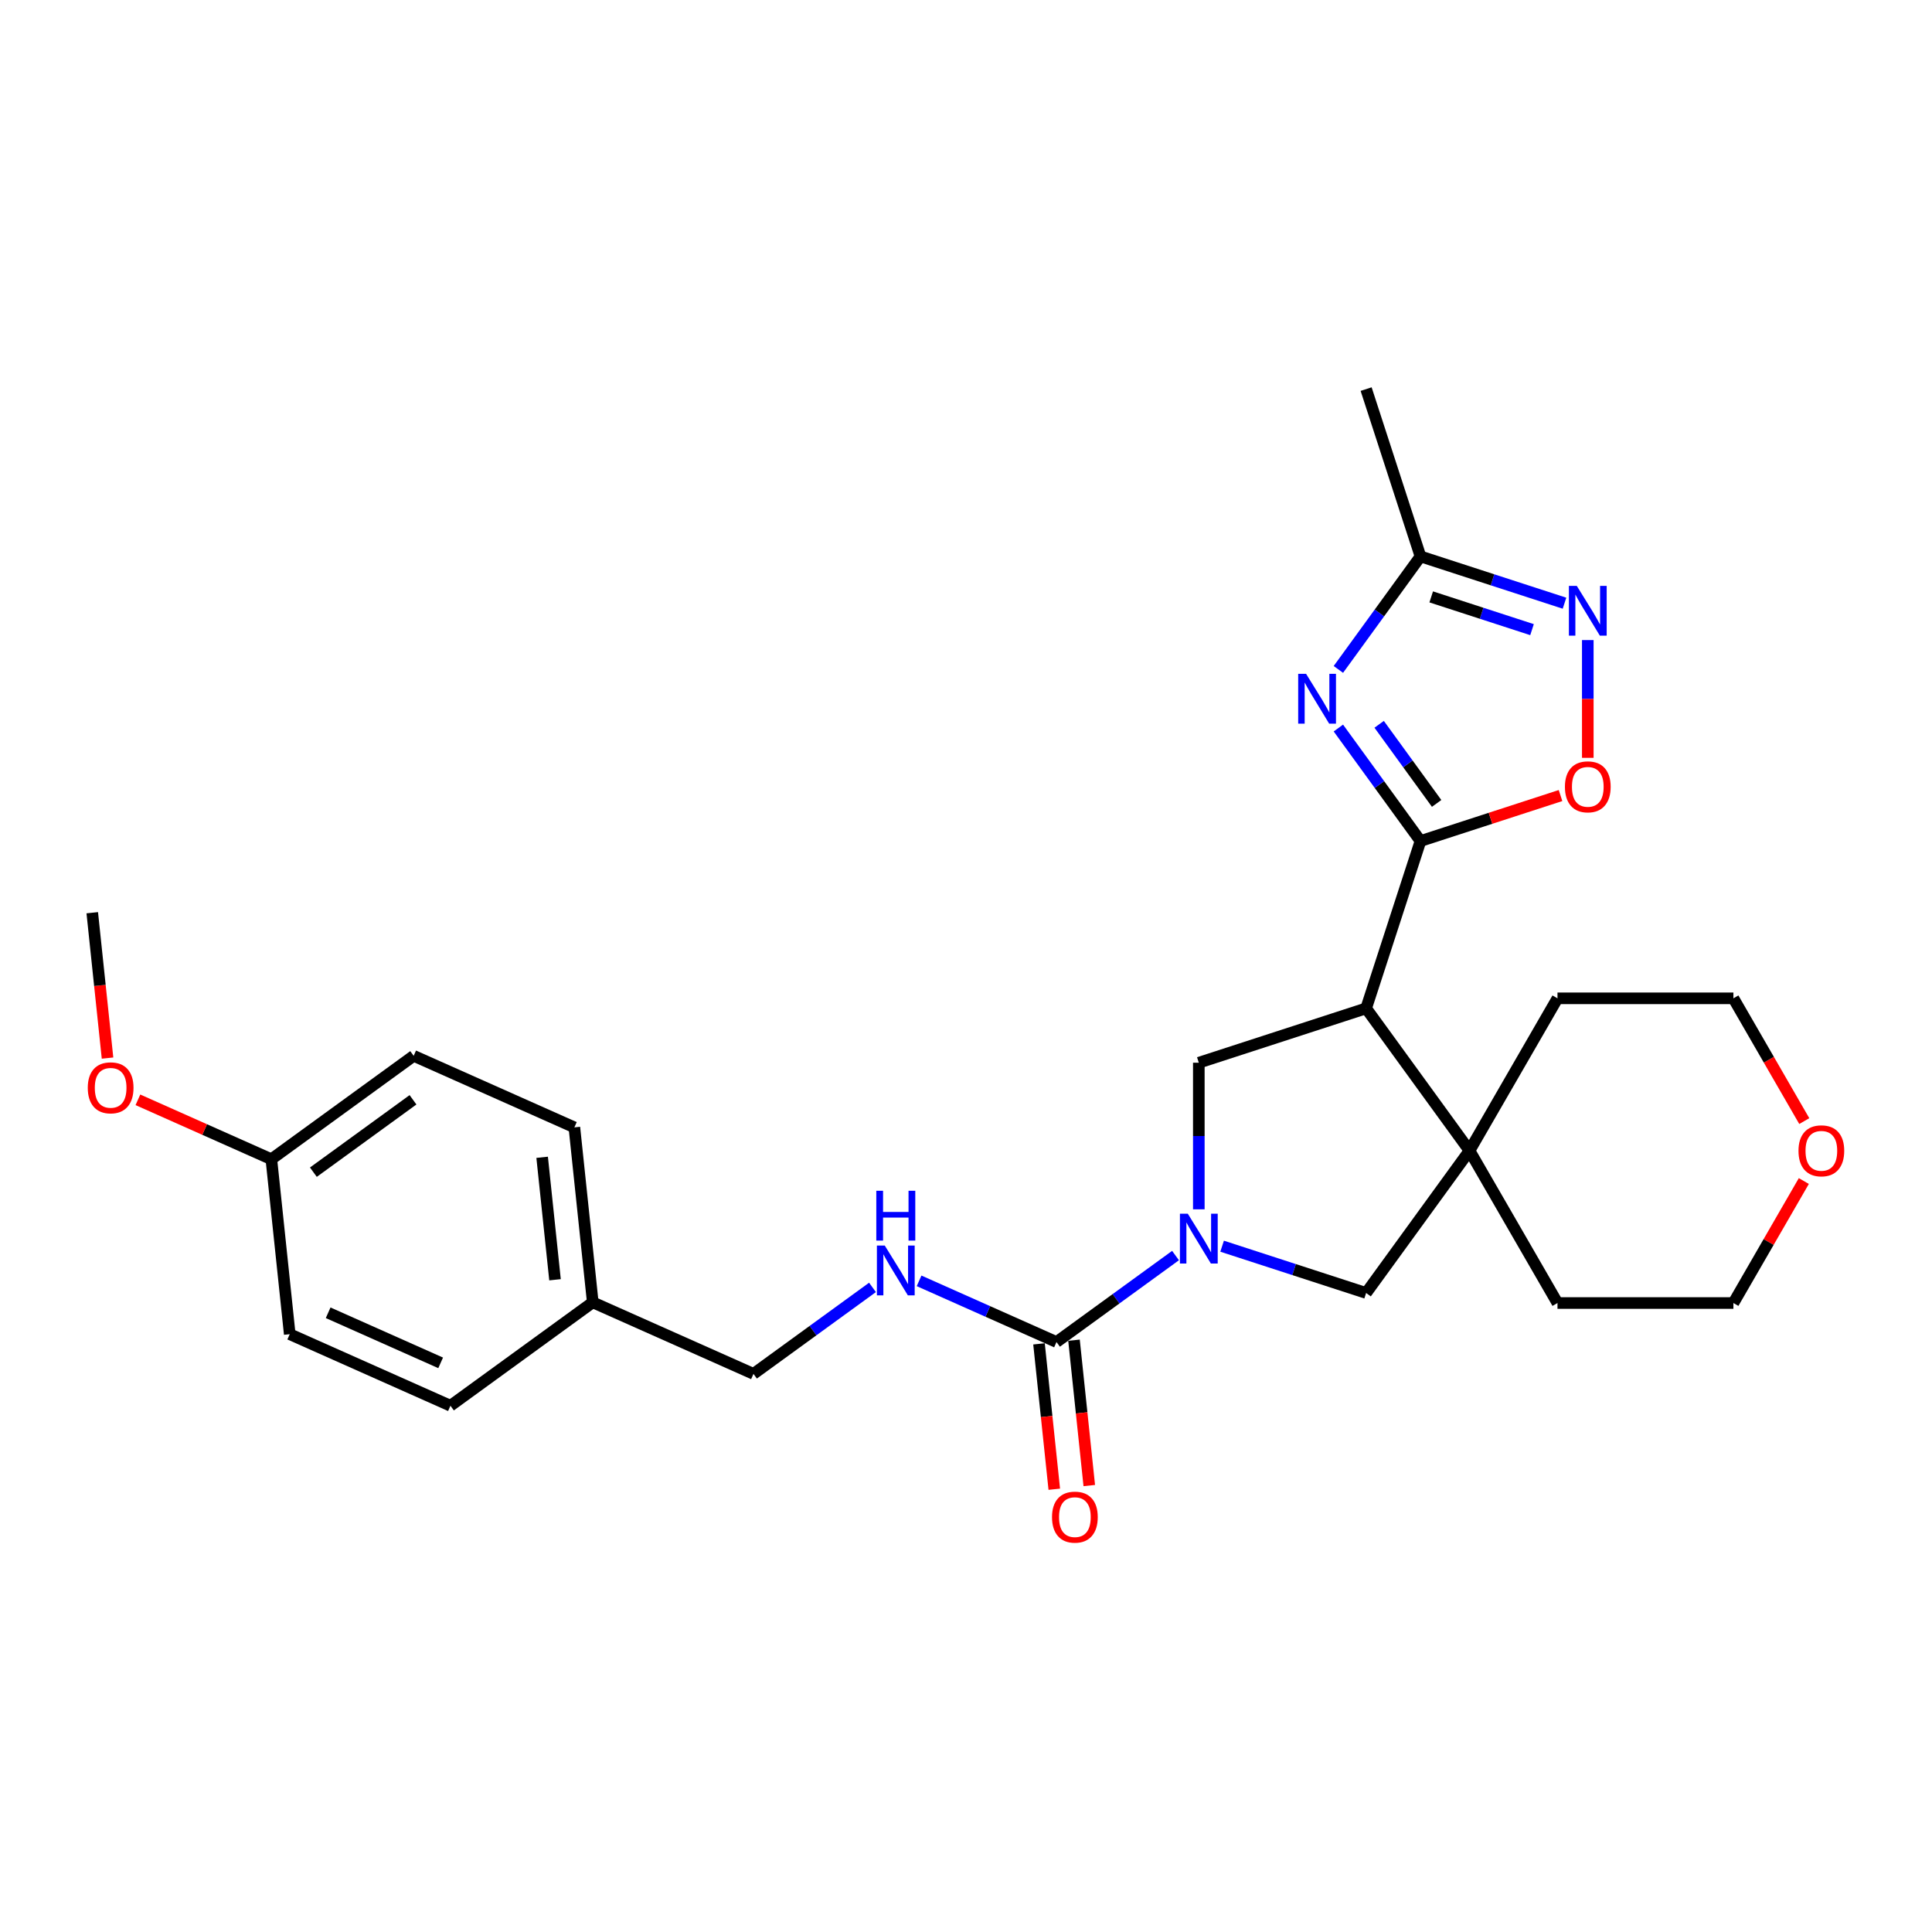 <?xml version='1.0' encoding='iso-8859-1'?>
<svg version='1.1' baseProfile='full'
              xmlns='http://www.w3.org/2000/svg'
                      xmlns:rdkit='http://www.rdkit.org/xml'
                      xmlns:xlink='http://www.w3.org/1999/xlink'
                  xml:space='preserve'
width='1000px' height='1000px' viewBox='0 0 1000 1000'>
<!-- END OF HEADER -->
<rect style='opacity:1.0;fill:#FFFFFF;stroke:none' width='1000' height='1000' x='0' y='0'> </rect>
<path class='bond-0' d='M 735.241,435.324 L 713.992,406.077' style='fill:none;fill-rule:evenodd;stroke:#000000;stroke-width:6px;stroke-linecap:butt;stroke-linejoin:miter;stroke-opacity:1' />
<path class='bond-0' d='M 713.992,406.077 L 692.742,376.83' style='fill:none;fill-rule:evenodd;stroke:#0000FF;stroke-width:6px;stroke-linecap:butt;stroke-linejoin:miter;stroke-opacity:1' />
<path class='bond-0' d='M 743.599,415.846 L 728.724,395.373' style='fill:none;fill-rule:evenodd;stroke:#000000;stroke-width:6px;stroke-linecap:butt;stroke-linejoin:miter;stroke-opacity:1' />
<path class='bond-0' d='M 728.724,395.373 L 713.85,374.9' style='fill:none;fill-rule:evenodd;stroke:#0000FF;stroke-width:6px;stroke-linecap:butt;stroke-linejoin:miter;stroke-opacity:1' />
<path class='bond-1' d='M 735.241,435.324 L 707.104,521.922' style='fill:none;fill-rule:evenodd;stroke:#000000;stroke-width:6px;stroke-linecap:butt;stroke-linejoin:miter;stroke-opacity:1' />
<path class='bond-7' d='M 735.241,435.324 L 771.483,423.549' style='fill:none;fill-rule:evenodd;stroke:#000000;stroke-width:6px;stroke-linecap:butt;stroke-linejoin:miter;stroke-opacity:1' />
<path class='bond-7' d='M 771.483,423.549 L 807.725,411.773' style='fill:none;fill-rule:evenodd;stroke:#FF0000;stroke-width:6px;stroke-linecap:butt;stroke-linejoin:miter;stroke-opacity:1' />
<path class='bond-8' d='M 692.742,346.491 L 713.992,317.243' style='fill:none;fill-rule:evenodd;stroke:#0000FF;stroke-width:6px;stroke-linecap:butt;stroke-linejoin:miter;stroke-opacity:1' />
<path class='bond-8' d='M 713.992,317.243 L 735.241,287.996' style='fill:none;fill-rule:evenodd;stroke:#000000;stroke-width:6px;stroke-linecap:butt;stroke-linejoin:miter;stroke-opacity:1' />
<path class='bond-4' d='M 707.104,521.922 L 760.624,595.586' style='fill:none;fill-rule:evenodd;stroke:#000000;stroke-width:6px;stroke-linecap:butt;stroke-linejoin:miter;stroke-opacity:1' />
<path class='bond-5' d='M 707.104,521.922 L 620.506,550.059' style='fill:none;fill-rule:evenodd;stroke:#000000;stroke-width:6px;stroke-linecap:butt;stroke-linejoin:miter;stroke-opacity:1' />
<path class='bond-2' d='M 620.506,625.944 L 620.506,588.001' style='fill:none;fill-rule:evenodd;stroke:#0000FF;stroke-width:6px;stroke-linecap:butt;stroke-linejoin:miter;stroke-opacity:1' />
<path class='bond-2' d='M 620.506,588.001 L 620.506,550.059' style='fill:none;fill-rule:evenodd;stroke:#000000;stroke-width:6px;stroke-linecap:butt;stroke-linejoin:miter;stroke-opacity:1' />
<path class='bond-3' d='M 608.451,649.872 L 577.646,672.253' style='fill:none;fill-rule:evenodd;stroke:#0000FF;stroke-width:6px;stroke-linecap:butt;stroke-linejoin:miter;stroke-opacity:1' />
<path class='bond-3' d='M 577.646,672.253 L 546.842,694.633' style='fill:none;fill-rule:evenodd;stroke:#000000;stroke-width:6px;stroke-linecap:butt;stroke-linejoin:miter;stroke-opacity:1' />
<path class='bond-28' d='M 632.562,645.03 L 669.833,657.14' style='fill:none;fill-rule:evenodd;stroke:#0000FF;stroke-width:6px;stroke-linecap:butt;stroke-linejoin:miter;stroke-opacity:1' />
<path class='bond-28' d='M 669.833,657.14 L 707.104,669.25' style='fill:none;fill-rule:evenodd;stroke:#000000;stroke-width:6px;stroke-linecap:butt;stroke-linejoin:miter;stroke-opacity:1' />
<path class='bond-10' d='M 546.842,694.633 L 511.279,678.8' style='fill:none;fill-rule:evenodd;stroke:#000000;stroke-width:6px;stroke-linecap:butt;stroke-linejoin:miter;stroke-opacity:1' />
<path class='bond-10' d='M 511.279,678.8 L 475.716,662.966' style='fill:none;fill-rule:evenodd;stroke:#0000FF;stroke-width:6px;stroke-linecap:butt;stroke-linejoin:miter;stroke-opacity:1' />
<path class='bond-11' d='M 537.787,695.585 L 541.741,733.205' style='fill:none;fill-rule:evenodd;stroke:#000000;stroke-width:6px;stroke-linecap:butt;stroke-linejoin:miter;stroke-opacity:1' />
<path class='bond-11' d='M 541.741,733.205 L 545.695,770.825' style='fill:none;fill-rule:evenodd;stroke:#FF0000;stroke-width:6px;stroke-linecap:butt;stroke-linejoin:miter;stroke-opacity:1' />
<path class='bond-11' d='M 555.898,693.682 L 559.852,731.302' style='fill:none;fill-rule:evenodd;stroke:#000000;stroke-width:6px;stroke-linecap:butt;stroke-linejoin:miter;stroke-opacity:1' />
<path class='bond-11' d='M 559.852,731.302 L 563.806,768.921' style='fill:none;fill-rule:evenodd;stroke:#FF0000;stroke-width:6px;stroke-linecap:butt;stroke-linejoin:miter;stroke-opacity:1' />
<path class='bond-9' d='M 760.624,595.586 L 707.104,669.25' style='fill:none;fill-rule:evenodd;stroke:#000000;stroke-width:6px;stroke-linecap:butt;stroke-linejoin:miter;stroke-opacity:1' />
<path class='bond-16' d='M 760.624,595.586 L 806.151,516.731' style='fill:none;fill-rule:evenodd;stroke:#000000;stroke-width:6px;stroke-linecap:butt;stroke-linejoin:miter;stroke-opacity:1' />
<path class='bond-17' d='M 760.624,595.586 L 806.151,674.441' style='fill:none;fill-rule:evenodd;stroke:#000000;stroke-width:6px;stroke-linecap:butt;stroke-linejoin:miter;stroke-opacity:1' />
<path class='bond-6' d='M 821.838,331.303 L 821.838,361.777' style='fill:none;fill-rule:evenodd;stroke:#0000FF;stroke-width:6px;stroke-linecap:butt;stroke-linejoin:miter;stroke-opacity:1' />
<path class='bond-6' d='M 821.838,361.777 L 821.838,392.251' style='fill:none;fill-rule:evenodd;stroke:#FF0000;stroke-width:6px;stroke-linecap:butt;stroke-linejoin:miter;stroke-opacity:1' />
<path class='bond-27' d='M 809.783,312.216 L 772.512,300.106' style='fill:none;fill-rule:evenodd;stroke:#0000FF;stroke-width:6px;stroke-linecap:butt;stroke-linejoin:miter;stroke-opacity:1' />
<path class='bond-27' d='M 772.512,300.106 L 735.241,287.996' style='fill:none;fill-rule:evenodd;stroke:#000000;stroke-width:6px;stroke-linecap:butt;stroke-linejoin:miter;stroke-opacity:1' />
<path class='bond-27' d='M 792.974,325.903 L 766.885,317.426' style='fill:none;fill-rule:evenodd;stroke:#0000FF;stroke-width:6px;stroke-linecap:butt;stroke-linejoin:miter;stroke-opacity:1' />
<path class='bond-27' d='M 766.885,317.426 L 740.795,308.949' style='fill:none;fill-rule:evenodd;stroke:#000000;stroke-width:6px;stroke-linecap:butt;stroke-linejoin:miter;stroke-opacity:1' />
<path class='bond-23' d='M 735.241,287.996 L 707.104,201.399' style='fill:none;fill-rule:evenodd;stroke:#000000;stroke-width:6px;stroke-linecap:butt;stroke-linejoin:miter;stroke-opacity:1' />
<path class='bond-13' d='M 451.605,666.357 L 420.8,688.738' style='fill:none;fill-rule:evenodd;stroke:#0000FF;stroke-width:6px;stroke-linecap:butt;stroke-linejoin:miter;stroke-opacity:1' />
<path class='bond-13' d='M 420.8,688.738 L 389.996,711.119' style='fill:none;fill-rule:evenodd;stroke:#000000;stroke-width:6px;stroke-linecap:butt;stroke-linejoin:miter;stroke-opacity:1' />
<path class='bond-12' d='M 933.658,611.302 L 915.432,642.872' style='fill:none;fill-rule:evenodd;stroke:#FF0000;stroke-width:6px;stroke-linecap:butt;stroke-linejoin:miter;stroke-opacity:1' />
<path class='bond-12' d='M 915.432,642.872 L 897.205,674.441' style='fill:none;fill-rule:evenodd;stroke:#000000;stroke-width:6px;stroke-linecap:butt;stroke-linejoin:miter;stroke-opacity:1' />
<path class='bond-29' d='M 933.89,580.271 L 915.547,548.501' style='fill:none;fill-rule:evenodd;stroke:#FF0000;stroke-width:6px;stroke-linecap:butt;stroke-linejoin:miter;stroke-opacity:1' />
<path class='bond-29' d='M 915.547,548.501 L 897.205,516.731' style='fill:none;fill-rule:evenodd;stroke:#000000;stroke-width:6px;stroke-linecap:butt;stroke-linejoin:miter;stroke-opacity:1' />
<path class='bond-14' d='M 389.996,711.119 L 306.814,674.084' style='fill:none;fill-rule:evenodd;stroke:#000000;stroke-width:6px;stroke-linecap:butt;stroke-linejoin:miter;stroke-opacity:1' />
<path class='bond-18' d='M 306.814,674.084 L 233.15,727.604' style='fill:none;fill-rule:evenodd;stroke:#000000;stroke-width:6px;stroke-linecap:butt;stroke-linejoin:miter;stroke-opacity:1' />
<path class='bond-19' d='M 306.814,674.084 L 297.296,583.528' style='fill:none;fill-rule:evenodd;stroke:#000000;stroke-width:6px;stroke-linecap:butt;stroke-linejoin:miter;stroke-opacity:1' />
<path class='bond-19' d='M 287.275,662.404 L 280.613,599.015' style='fill:none;fill-rule:evenodd;stroke:#000000;stroke-width:6px;stroke-linecap:butt;stroke-linejoin:miter;stroke-opacity:1' />
<path class='bond-15' d='M 140.45,600.014 L 214.114,546.493' style='fill:none;fill-rule:evenodd;stroke:#000000;stroke-width:6px;stroke-linecap:butt;stroke-linejoin:miter;stroke-opacity:1' />
<path class='bond-15' d='M 162.204,606.718 L 213.769,569.254' style='fill:none;fill-rule:evenodd;stroke:#000000;stroke-width:6px;stroke-linecap:butt;stroke-linejoin:miter;stroke-opacity:1' />
<path class='bond-22' d='M 140.45,600.014 L 105.916,584.638' style='fill:none;fill-rule:evenodd;stroke:#000000;stroke-width:6px;stroke-linecap:butt;stroke-linejoin:miter;stroke-opacity:1' />
<path class='bond-22' d='M 105.916,584.638 L 71.381,569.262' style='fill:none;fill-rule:evenodd;stroke:#FF0000;stroke-width:6px;stroke-linecap:butt;stroke-linejoin:miter;stroke-opacity:1' />
<path class='bond-30' d='M 140.45,600.014 L 149.968,690.569' style='fill:none;fill-rule:evenodd;stroke:#000000;stroke-width:6px;stroke-linecap:butt;stroke-linejoin:miter;stroke-opacity:1' />
<path class='bond-25' d='M 806.151,516.731 L 897.205,516.731' style='fill:none;fill-rule:evenodd;stroke:#000000;stroke-width:6px;stroke-linecap:butt;stroke-linejoin:miter;stroke-opacity:1' />
<path class='bond-24' d='M 806.151,674.441 L 897.205,674.441' style='fill:none;fill-rule:evenodd;stroke:#000000;stroke-width:6px;stroke-linecap:butt;stroke-linejoin:miter;stroke-opacity:1' />
<path class='bond-21' d='M 233.15,727.604 L 149.968,690.569' style='fill:none;fill-rule:evenodd;stroke:#000000;stroke-width:6px;stroke-linecap:butt;stroke-linejoin:miter;stroke-opacity:1' />
<path class='bond-21' d='M 228.079,705.412 L 169.852,679.488' style='fill:none;fill-rule:evenodd;stroke:#000000;stroke-width:6px;stroke-linecap:butt;stroke-linejoin:miter;stroke-opacity:1' />
<path class='bond-20' d='M 297.296,583.528 L 214.114,546.493' style='fill:none;fill-rule:evenodd;stroke:#000000;stroke-width:6px;stroke-linecap:butt;stroke-linejoin:miter;stroke-opacity:1' />
<path class='bond-26' d='M 55.658,547.663 L 51.704,510.043' style='fill:none;fill-rule:evenodd;stroke:#FF0000;stroke-width:6px;stroke-linecap:butt;stroke-linejoin:miter;stroke-opacity:1' />
<path class='bond-26' d='M 51.704,510.043 L 47.75,472.423' style='fill:none;fill-rule:evenodd;stroke:#000000;stroke-width:6px;stroke-linecap:butt;stroke-linejoin:miter;stroke-opacity:1' />
<path  class='atom-1' d='M 676.021 348.767
L 684.471 362.425
Q 685.308 363.773, 686.656 366.213
Q 688.004 368.653, 688.076 368.799
L 688.076 348.767
L 691.5 348.767
L 691.5 374.554
L 687.967 374.554
L 678.898 359.621
Q 677.842 357.872, 676.713 355.869
Q 675.62 353.866, 675.292 353.247
L 675.292 374.554
L 671.942 374.554
L 671.942 348.767
L 676.021 348.767
' fill='#0000FF'/>
<path  class='atom-3' d='M 614.806 628.22
L 623.256 641.878
Q 624.094 643.226, 625.441 645.666
Q 626.789 648.106, 626.862 648.252
L 626.862 628.22
L 630.285 628.22
L 630.285 654.006
L 626.753 654.006
L 617.684 639.074
Q 616.627 637.325, 615.498 635.322
Q 614.406 633.319, 614.078 632.7
L 614.078 654.006
L 610.727 654.006
L 610.727 628.22
L 614.806 628.22
' fill='#0000FF'/>
<path  class='atom-7' d='M 816.138 303.24
L 824.588 316.898
Q 825.426 318.246, 826.774 320.686
Q 828.121 323.126, 828.194 323.272
L 828.194 303.24
L 831.618 303.24
L 831.618 329.027
L 828.085 329.027
L 819.016 314.094
Q 817.96 312.345, 816.831 310.342
Q 815.738 308.339, 815.41 307.72
L 815.41 329.027
L 812.059 329.027
L 812.059 303.24
L 816.138 303.24
' fill='#0000FF'/>
<path  class='atom-8' d='M 810.001 407.26
Q 810.001 401.068, 813.061 397.608
Q 816.12 394.148, 821.838 394.148
Q 827.557 394.148, 830.616 397.608
Q 833.675 401.068, 833.675 407.26
Q 833.675 413.525, 830.58 417.094
Q 827.484 420.627, 821.838 420.627
Q 816.157 420.627, 813.061 417.094
Q 810.001 413.561, 810.001 407.26
M 821.838 417.713
Q 825.772 417.713, 827.884 415.091
Q 830.033 412.432, 830.033 407.26
Q 830.033 402.197, 827.884 399.648
Q 825.772 397.062, 821.838 397.062
Q 817.905 397.062, 815.756 399.612
Q 813.644 402.161, 813.644 407.26
Q 813.644 412.468, 815.756 415.091
Q 817.905 417.713, 821.838 417.713
' fill='#FF0000'/>
<path  class='atom-11' d='M 457.96 644.705
L 466.41 658.363
Q 467.248 659.711, 468.595 662.151
Q 469.943 664.591, 470.016 664.737
L 470.016 644.705
L 473.439 644.705
L 473.439 670.492
L 469.906 670.492
L 460.837 655.559
Q 459.781 653.811, 458.652 651.807
Q 457.559 649.804, 457.232 649.185
L 457.232 670.492
L 453.881 670.492
L 453.881 644.705
L 457.96 644.705
' fill='#0000FF'/>
<path  class='atom-11' d='M 453.571 616.34
L 457.068 616.34
L 457.068 627.303
L 470.252 627.303
L 470.252 616.34
L 473.749 616.34
L 473.749 642.126
L 470.252 642.126
L 470.252 630.217
L 457.068 630.217
L 457.068 642.126
L 453.571 642.126
L 453.571 616.34
' fill='#0000FF'/>
<path  class='atom-12' d='M 544.523 785.261
Q 544.523 779.07, 547.582 775.61
Q 550.642 772.15, 556.36 772.15
Q 562.078 772.15, 565.137 775.61
Q 568.197 779.07, 568.197 785.261
Q 568.197 791.526, 565.101 795.095
Q 562.005 798.628, 556.36 798.628
Q 550.678 798.628, 547.582 795.095
Q 544.523 791.562, 544.523 785.261
M 556.36 795.714
Q 560.293 795.714, 562.406 793.092
Q 564.555 790.433, 564.555 785.261
Q 564.555 780.199, 562.406 777.649
Q 560.293 775.063, 556.36 775.063
Q 552.426 775.063, 550.277 777.613
Q 548.165 780.162, 548.165 785.261
Q 548.165 790.47, 550.277 793.092
Q 552.426 795.714, 556.36 795.714
' fill='#FF0000'/>
<path  class='atom-13' d='M 930.895 595.659
Q 930.895 589.467, 933.954 586.007
Q 937.014 582.547, 942.732 582.547
Q 948.45 582.547, 951.51 586.007
Q 954.569 589.467, 954.569 595.659
Q 954.569 601.924, 951.473 605.493
Q 948.377 609.026, 942.732 609.026
Q 937.05 609.026, 933.954 605.493
Q 930.895 601.96, 930.895 595.659
M 942.732 606.112
Q 946.665 606.112, 948.778 603.49
Q 950.927 600.831, 950.927 595.659
Q 950.927 590.596, 948.778 588.047
Q 946.665 585.461, 942.732 585.461
Q 938.798 585.461, 936.65 588.01
Q 934.537 590.56, 934.537 595.659
Q 934.537 600.867, 936.65 603.49
Q 938.798 606.112, 942.732 606.112
' fill='#FF0000'/>
<path  class='atom-23' d='M 45.431 563.051
Q 45.431 556.86, 48.49 553.4
Q 51.55 549.94, 57.268 549.94
Q 62.986 549.94, 66.046 553.4
Q 69.105 556.86, 69.105 563.051
Q 69.105 569.316, 66.009 572.885
Q 62.913 576.418, 57.268 576.418
Q 51.586 576.418, 48.49 572.885
Q 45.431 569.352, 45.431 563.051
M 57.268 573.504
Q 61.202 573.504, 63.314 570.882
Q 65.463 568.223, 65.463 563.051
Q 65.463 557.989, 63.314 555.439
Q 61.202 552.853, 57.268 552.853
Q 53.334 552.853, 51.186 555.403
Q 49.073 557.952, 49.073 563.051
Q 49.073 568.26, 51.186 570.882
Q 53.334 573.504, 57.268 573.504
' fill='#FF0000'/>
</svg>
